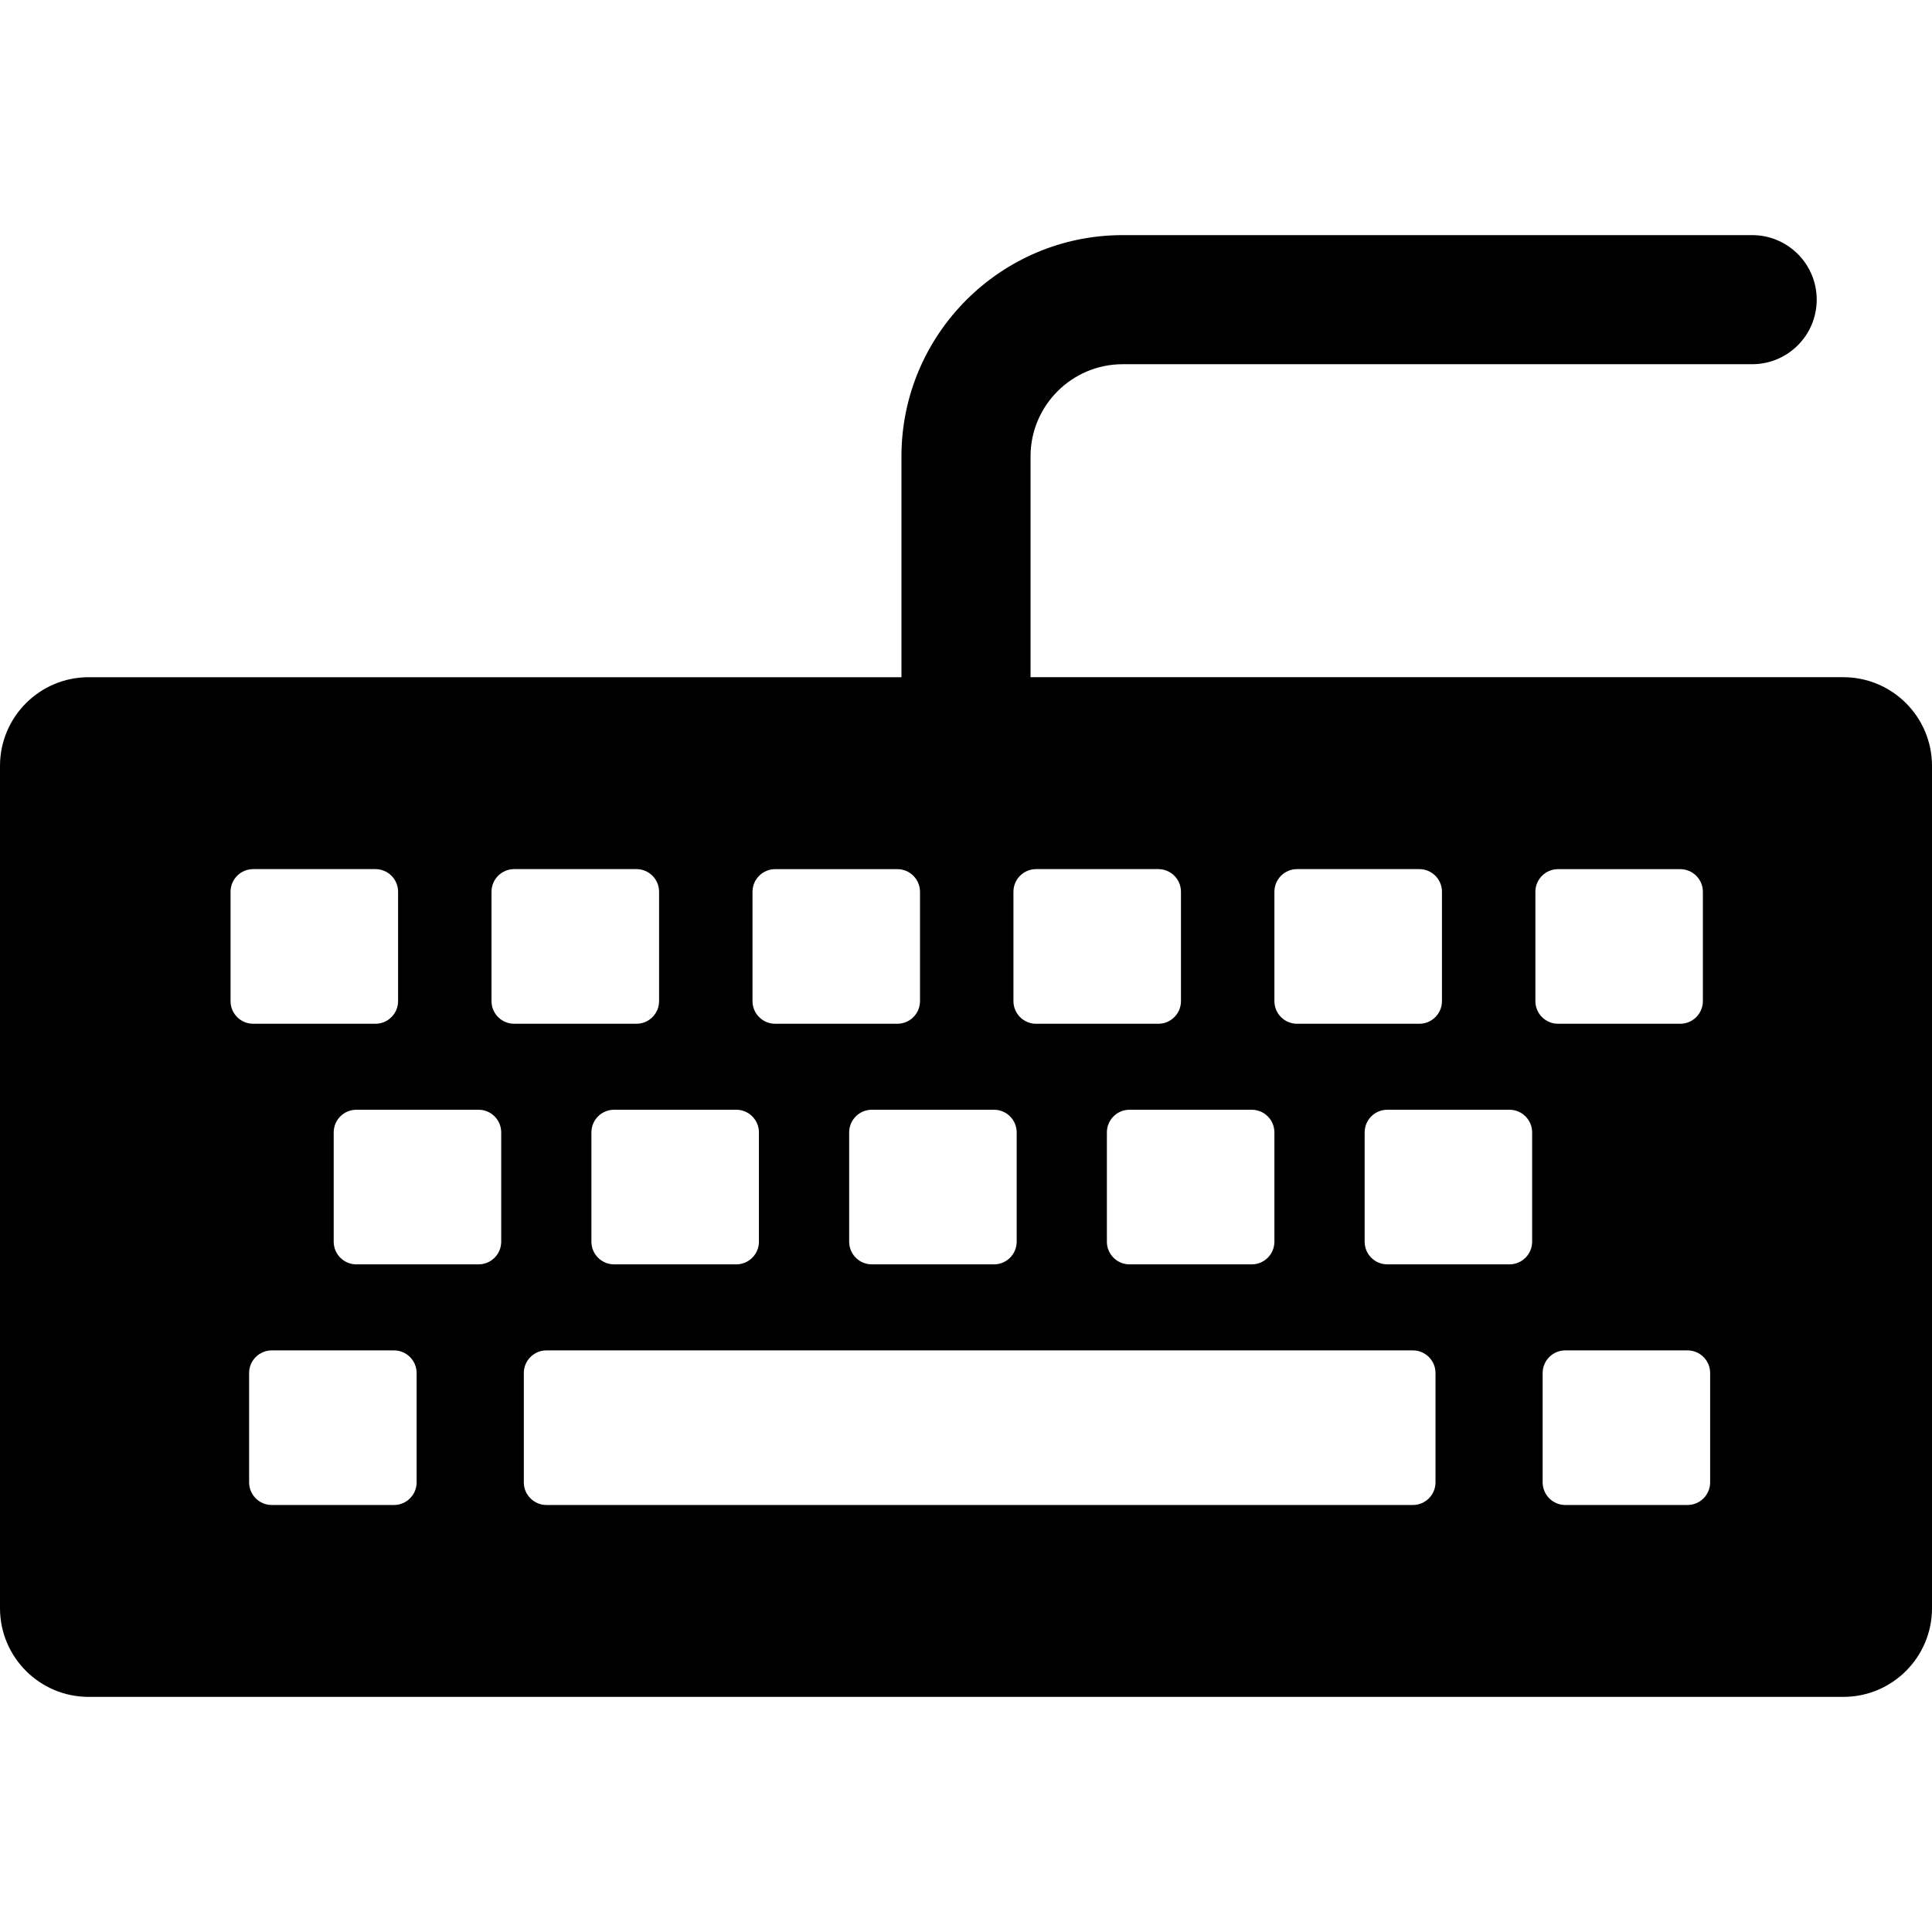 <?xml version="1.0" encoding="iso-8859-1"?>
<!-- Uploaded to: SVG Repo, www.svgrepo.com, Generator: SVG Repo Mixer Tools -->
<!DOCTYPE svg PUBLIC "-//W3C//DTD SVG 1.1//EN" "http://www.w3.org/Graphics/SVG/1.1/DTD/svg11.dtd">
<svg fill="#000000" version="1.1" id="Capa_1" xmlns="http://www.w3.org/2000/svg" xmlns:xlink="http://www.w3.org/1999/xlink" 
	 width="800px" height="800px" viewBox="0 0 570.485 570.485"
	 xml:space="preserve">
<g>
	<g>
		<path d="M544.297,199.965H304.301v-65.208c0-15.002,12.209-27.211,27.211-27.211h185.869c10.523,0,19.06-8.536,19.06-19.06
			s-8.535-19.06-19.06-19.06H331.512c-36.022,0-65.329,29.307-65.329,65.331v65.21H26.188C11.724,199.967,0,211.693,0,226.164
			v248.708c0,14.463,11.726,26.188,26.188,26.188h518.109c14.461,0,26.188-11.725,26.188-26.188v-248.71
			C570.484,211.693,558.758,199.965,544.297,199.965z M376.305,263.323c0-3.694,2.998-6.691,6.691-6.691h36.1
			c3.697,0,6.691,2.997,6.691,6.691v32.286c0,3.693-2.998,6.691-6.691,6.691h-36.1c-3.695,0-6.691-2.998-6.691-6.691V263.323z
			 M376.305,334.378v32.274c0,3.695-2.996,6.691-6.688,6.691h-36.084c-3.693,0-6.691-2.996-6.691-6.691v-32.274
			c0-3.697,2.998-6.691,6.691-6.691h36.084C373.309,327.687,376.305,330.685,376.305,334.378z M342.029,256.634
			c3.692,0,6.69,2.997,6.69,6.691v32.286c0,3.693-2.998,6.691-6.69,6.691h-36.09c-3.695,0-6.689-2.998-6.689-6.691v-32.286
			c0-3.694,2.996-6.691,6.689-6.691H342.029L342.029,256.634z M300.207,334.378v32.274c0,3.695-3,6.691-6.691,6.691h-36.082
			c-3.694,0-6.691-2.996-6.691-6.691v-32.274c0-3.697,2.997-6.691,6.691-6.691h36.082
			C297.209,327.687,300.207,330.685,300.207,334.378z M222.201,263.333c0-3.694,2.997-6.689,6.691-6.689h36.08
			c3.696,0,6.691,2.997,6.691,6.689v32.274c0,3.693-2.995,6.691-6.691,6.691h-36.08c-3.696,0-6.691-2.998-6.691-6.691V263.333
			L222.201,263.333z M224.098,334.378v32.274c0,3.695-2.997,6.691-6.691,6.691h-36.079c-3.697,0-6.693-2.996-6.693-6.691v-32.274
			c0-3.697,2.997-6.691,6.693-6.691h36.079C221.101,327.687,224.098,330.685,224.098,334.378z M68.077,295.608v-32.286
			c0-3.694,2.997-6.691,6.689-6.691h36.091c3.695,0,6.691,2.997,6.691,6.691v32.286c0,3.693-2.999,6.691-6.691,6.691H74.766
			C71.074,302.3,68.077,299.302,68.077,295.608z M123.022,437.708c0,3.695-2.999,6.69-6.691,6.69H80.248
			c-3.692,0-6.689-2.995-6.689-6.69v-32.275c0-3.695,2.997-6.69,6.689-6.69h36.083c3.694,0,6.691,2.998,6.691,6.69V437.708z
			 M147.998,366.653c0,3.695-2.997,6.691-6.691,6.691h-36.08c-3.696,0-6.691-2.996-6.691-6.691v-32.274
			c0-3.697,2.997-6.691,6.691-6.691h36.08c3.696,0,6.691,2.996,6.691,6.691V366.653z M145.132,295.608v-32.286
			c0-3.694,2.999-6.691,6.693-6.691h36.098c3.696,0,6.691,2.997,6.691,6.691v32.286c0,3.693-2.997,6.691-6.691,6.691h-36.098
			C148.13,302.3,145.132,299.302,145.132,295.608z M423.879,437.708c0,3.695-2.996,6.69-6.688,6.69H161.364
			c-3.696,0-6.691-2.995-6.691-6.69v-32.275c0-3.695,2.997-6.69,6.691-6.69H417.19c3.694,0,6.688,2.998,6.688,6.69V437.708z
			 M452.412,366.653c0,3.695-2.996,6.691-6.691,6.691h-36.078c-3.696,0-6.69-2.996-6.69-6.691v-32.274
			c0-3.697,2.996-6.691,6.69-6.691h36.078c3.697,0,6.691,2.996,6.691,6.691V366.653z M453.371,295.608v-32.274
			c0-3.694,2.998-6.689,6.691-6.689h36.079c3.695,0,6.691,2.997,6.691,6.689v32.274c0,3.693-2.996,6.691-6.691,6.691h-36.077
			C456.369,302.3,453.371,299.302,453.371,295.608z M504.975,437.708c0,3.695-2.996,6.69-6.688,6.69h-36.08
			c-3.695,0-6.691-2.995-6.691-6.69v-32.275c0-3.695,2.996-6.69,6.691-6.69h36.08c3.694,0,6.688,2.998,6.688,6.69V437.708z"/>
	</g>
</g>
</svg>